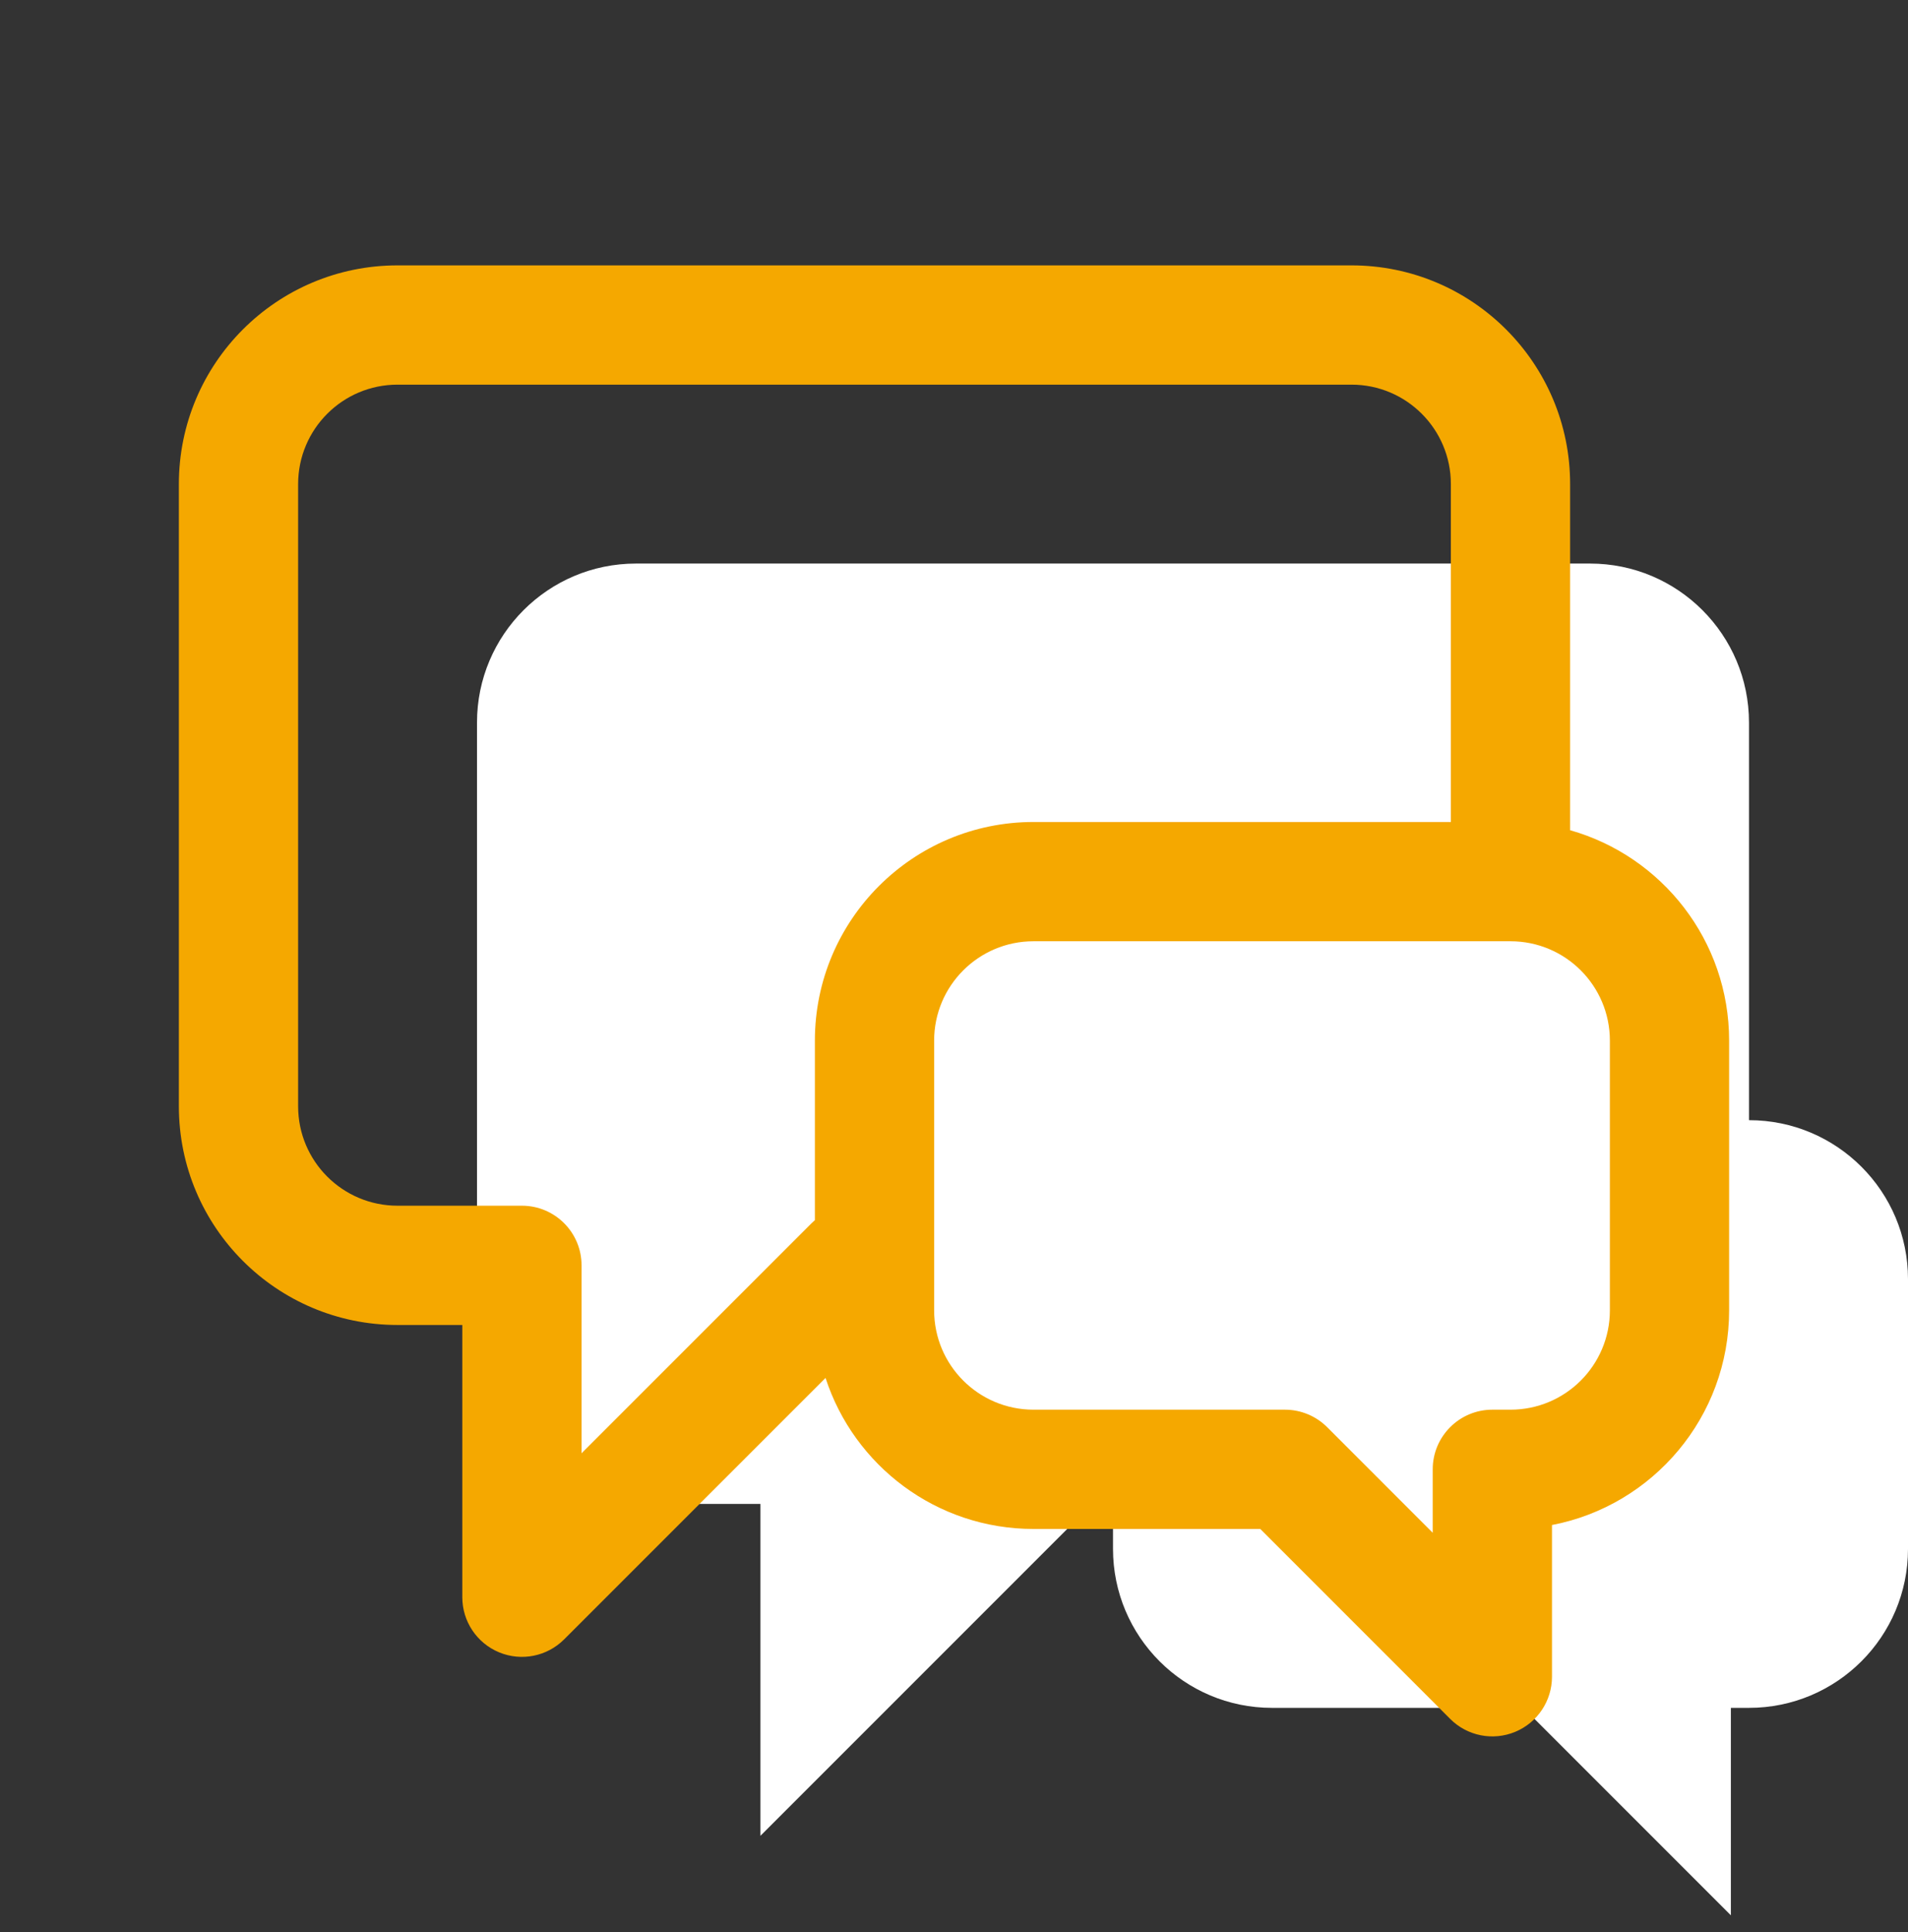 <svg width="80" height="81" viewBox="0 0 80 81" fill="none" xmlns="http://www.w3.org/2000/svg">
<rect x="0" y="0" width="80" height="81" fill="#333333" stroke="none"/>
<path d="M45.797 63.046L31.884 76.959V63.046H26.667C22.985 63.046 20 60.061 20 56.379V30.292C20 26.61 22.985 23.625 26.667 23.625H66.667C70.349 23.625 73.333 26.61 73.333 30.292V46.959C77.015 46.959 80 49.944 80 53.625V64.93C80 68.612 77.015 71.596 73.333 71.596H72.573V80.292L63.877 71.596H53.333C49.651 71.596 46.667 68.612 46.667 64.93V63.046H45.797Z" fill="white"/>
<path fill-rule="evenodd" clip-rule="evenodd" d="M16.667 16.125C14.366 16.125 12.5 17.991 12.5 20.292V46.379C12.5 48.68 14.366 50.545 16.667 50.545H21.884C23.265 50.545 24.384 51.665 24.384 53.045V60.923L34.029 51.278C34.074 51.233 34.12 51.191 34.167 51.15V43.625C34.167 38.563 38.271 34.459 43.333 34.459H60.833V20.292C60.833 17.991 58.968 16.125 56.667 16.125H16.667ZM65.833 34.804V20.292C65.833 15.229 61.729 11.125 56.667 11.125H16.667C11.604 11.125 7.5 15.229 7.5 20.292V46.379C7.5 51.441 11.604 55.545 16.667 55.545H19.384V66.959C19.384 67.97 19.993 68.881 20.927 69.268C21.861 69.655 22.937 69.441 23.652 68.726L34.614 57.765C35.807 61.44 39.26 64.096 43.333 64.096H52.841L60.805 72.06C61.52 72.775 62.595 72.989 63.529 72.602C64.463 72.215 65.073 71.303 65.073 70.292V63.931C69.303 63.119 72.5 59.398 72.5 54.93V43.625C72.5 39.429 69.681 35.892 65.833 34.804ZM39.167 54.93C39.167 57.231 41.032 59.096 43.333 59.096H53.877C54.54 59.096 55.176 59.36 55.645 59.828L60.072 64.256V61.596C60.072 60.215 61.192 59.096 62.572 59.096H63.333C65.635 59.096 67.5 57.231 67.5 54.93V43.625C67.5 41.324 65.635 39.459 63.333 39.459H43.333C41.032 39.459 39.167 41.324 39.167 43.625V54.93Z" fill="#F5A800"/>
</svg>
